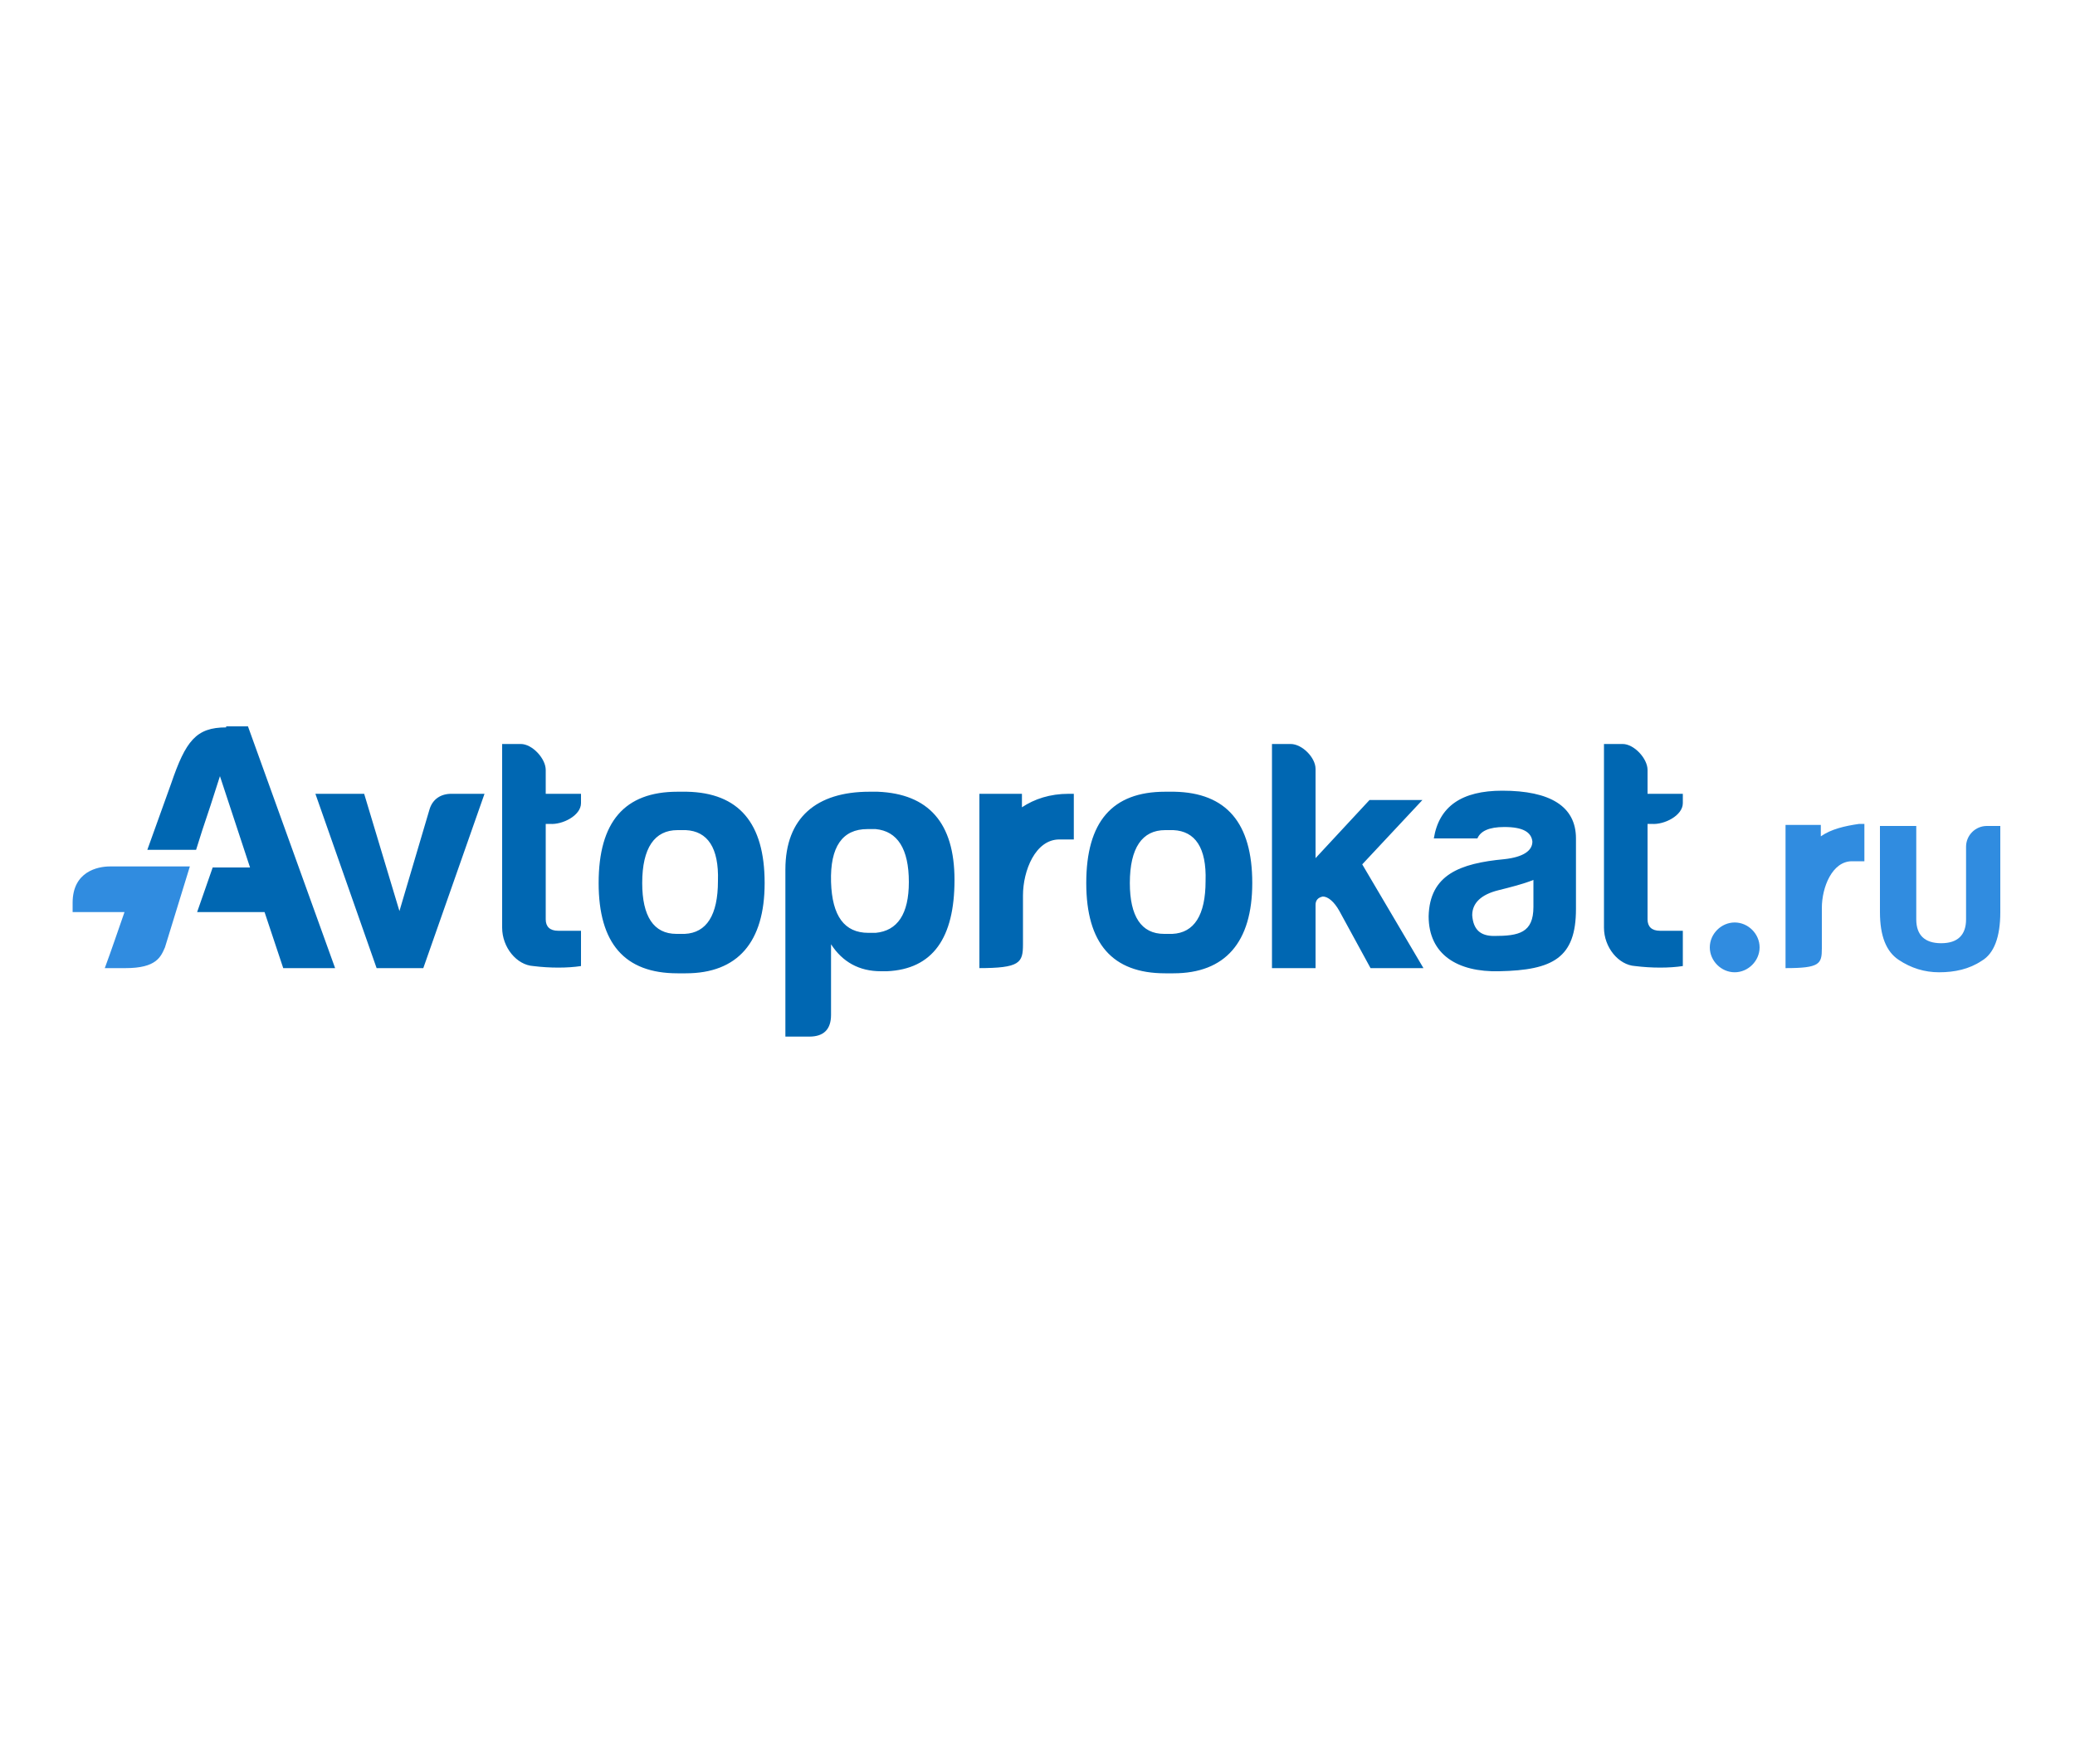 <svg xmlns="http://www.w3.org/2000/svg" id="Layer_1" viewBox="0 0 200 170"><style>.st0{fill:#308ce0}</style><g id="Layer_x0020_1"><g id="_627810288"><path d="M175.5 80.6v-1.1h-3.4v13.8c3.3 0 3.5-.4 3.5-1.9v-3.9c0-2 1-4.5 2.9-4.5h1.2v-3.6h-.5c-1.4.2-2.7.5-3.7 1.2zm17.5-1h-1.5c-1.1 0-2 .9-2 2v7c0 1.5-.8 2.3-2.4 2.3s-2.4-.8-2.4-2.3v-9h-3.5v8.3c0 2.3.6 3.8 1.8 4.6 1.2.8 2.5 1.2 3.9 1.2 1.5 0 2.9-.3 4.1-1.1 1.2-.7 1.8-2.3 1.8-4.7v-8.3zm-25.8 14.1c1.3 0 2.4-1.1 2.4-2.4s-1.1-2.4-2.4-2.4-2.4 1.1-2.4 2.4 1.1 2.4 2.4 2.4zM18.3 83.5h-7.7C9.4 83.5 7 84 7 87v.9h5c-.7 2-1.2 3.5-1.9 5.4h2c3 0 3.4-1.1 3.8-2l2.4-7.8z" class="st0"/><path fill="#0067b2" d="M162.2 77.4v-.9h-3.4v-2.3c0-1.1-1.3-2.5-2.4-2.5h-1.8v17.7c0 1.9 1.4 3.6 3 3.7 1.6.2 3.3.2 4.6 0v-3.4H160c-.8 0-1.2-.4-1.2-1.1v-9.2h.4c1.2.1 3-.8 3-2zm-49.9-1.1c-5.1 0-7.6 2.9-7.6 8.8 0 5.8 2.5 8.7 7.6 8.7h.8c5 0 7.6-3 7.6-8.7 0-5.8-2.5-8.7-7.5-8.8h-.9zm0 3.7h.8c2.1.1 3.2 1.7 3.1 4.9 0 3.3-1.1 5-3.2 5.1h-.8c-2.2 0-3.3-1.7-3.3-4.9 0-3.4 1.2-5.1 3.4-5.1zm-90.5-9.9c-2.9 0-3.9 1.3-5.3 5.4l-2.3 6.4h4.7l.6-1.9.8-2.4.9-2.8 2.9 8.8h-3.6L19 87.9h6.5l1.8 5.4h5L23.9 70h-2.1zm72.5 23.2c4 0 4.3-.5 4.3-2.3v-4.7c0-2.4 1.2-5.4 3.5-5.4h1.4v-4.4h-.5c-1.8 0-3.3.5-4.5 1.3v-1.3h-4.1V93.3zM43.5 76.5c-1 0-1.8.5-2.1 1.5l-2.9 9.8-3.4-11.3h-4.7l5.9 16.8h4.5l5.9-16.8h-3.2zm12.5.9v-.9h-3.4v-2.3c0-1.1-1.3-2.5-2.4-2.5h-1.8v17.7c0 1.9 1.4 3.6 3 3.7 1.6.2 3.3.2 4.6 0v-3.4h-2.2c-.8 0-1.2-.4-1.2-1.1v-9.2h.4c1.2.1 3-.8 3-2zm9.3-1.1c-5.1 0-7.6 2.9-7.6 8.8 0 5.8 2.5 8.7 7.6 8.7h.8c5 0 7.6-3 7.6-8.7 0-5.8-2.5-8.7-7.5-8.8h-.9zm0 3.7h.8c2.1.1 3.2 1.7 3.1 4.9 0 3.3-1.1 5-3.2 5.1h-.8c-2.2 0-3.3-1.7-3.3-4.9 0-3.4 1.2-5.1 3.4-5.1zm14.8 17.8c0 1.4-.7 2.1-2.1 2.1h-2.3V83.8c0-5 3-7.5 8.1-7.5h.8c4.9.2 7.4 3 7.4 8.5 0 5.6-2.1 8.6-6.5 8.8h-.6c-2.1 0-3.7-.9-4.8-2.6v6.8zm3.6-7.9h.7c2.1-.2 3.2-1.8 3.2-4.9 0-3.2-1.1-4.9-3.2-5.1h-.8c-2.4 0-3.6 1.7-3.5 5.1.1 3.3 1.3 4.9 3.6 4.9zm40.7-18.2h-1.8v21.6h4.2v-6.1c0-.4.2-.7.7-.8.5 0 1.1.5 1.6 1.4l3 5.5h5.1l-5.9-10 5.8-6.2H132l-5.2 5.6v-8.6c0-1.1-1.3-2.4-2.4-2.4zm20.6 8c1.8 0 2.6.5 2.7 1.4 0 .9-.9 1.5-2.7 1.7-4.3.4-7.2 1.5-7.3 5.5 0 3.7 2.8 5.4 6.8 5.3 5.2-.1 7.4-1.3 7.4-6v-6.8c0-3.1-2.5-4.6-7.1-4.6-3.9 0-6.1 1.5-6.6 4.6h4.2c.3-.7 1.1-1.1 2.6-1.1zm-1 10.5c-1.3 0-2-.6-2.1-2 0-1.2.9-2 2.5-2.4 1.2-.3 2.4-.6 3.4-1v2.6c0 2.5-1.4 2.8-3.8 2.8z"/></g></g></svg>